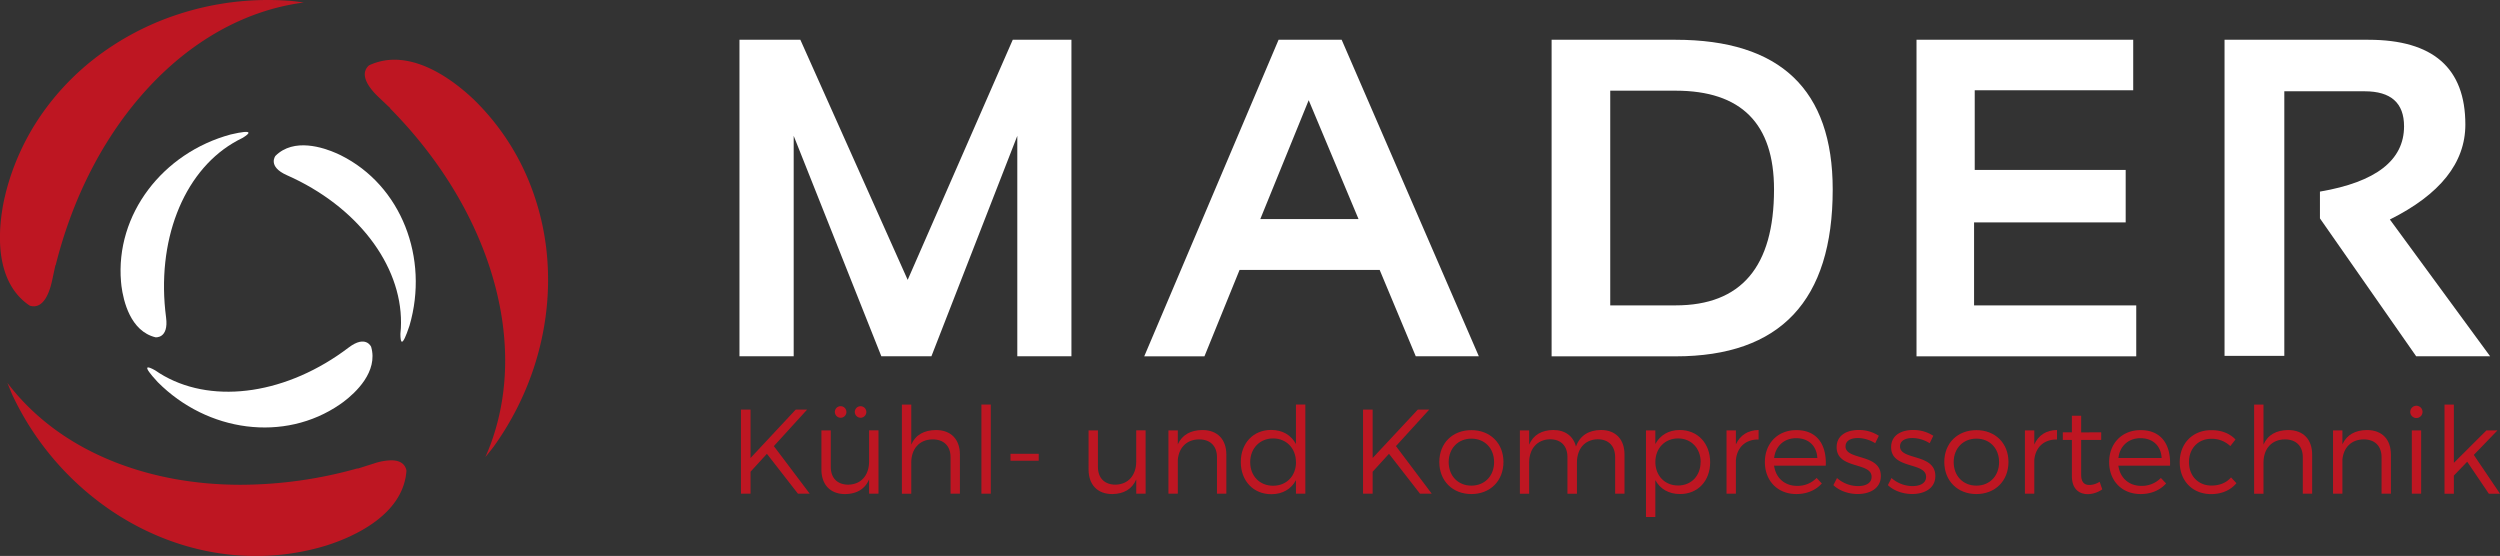 <svg xmlns="http://www.w3.org/2000/svg" viewBox="0 0 1926.86 428.5"><rect x="0" y="0" width="1926.86" height="428.5" fill="#333333" stroke="none"/><defs><style>.a{fill:#fff;}.b{fill:#be1622;}</style></defs><title>logo_maderkkt</title><path class="a" d="M644.86,330.54v-244h46.91l82.74,185.1,81-185.1h45.21v244H859V160.62l-66.2,169.92H754.21L686.65,160.62V330.54Z" transform="translate(-74.92 -55.93)"/><path class="a" d="M1109,86.58h-48.62l-103.55,244h46.4L1030.3,264h108l27.81,66.54h48.62Zm-62.71,138.19,37.3-91.61L1122,224.77Z" transform="translate(-74.92 -55.93)"/><path class="a" d="M1719.08,86.58v38.9H1596.93v61.41h116.35v40.44H1596.42v64h125v39.24H1552.06v-244Z" transform="translate(-74.92 -55.93)"/><path class="a" d="M1789.47,330.19V86.58h110.88q74.73,0,74.73,65.34,0,44.19-58.18,73.19l77.28,105.43h-57L1863,224.25V203.61q64.83-11.09,64.83-50.32,0-27-30.37-27h-61.92V330.19Z" transform="translate(-74.92 -55.93)"/><path class="a" d="M1366.35,86.58h-95.54v244h95.54q121.13,0,121.12-128.63Q1487.47,86.59,1366.35,86.58Zm0,204.72H1316V125.82h50.33q75.92,0,75.91,76.09Q1442.26,291.3,1366.35,291.3Z" transform="translate(-74.92 -55.93)"/><path class="b" d="M666,405.69l-12.6,13.8v16.94H646V371.62h7.4v37.31l34.82-37.31H697l-25.64,28.15L699,436.43h-9.08Z" transform="translate(-74.92 -55.93)"/><path class="b" d="M752,436.43h-7.23v-11c-3.24,7.59-9.72,11.2-18.51,11.3-11.39,0-18.24-7.23-18.24-19V387.64h7.22v28.14c0,8.61,5.09,13.7,13.52,13.7,10.09-.18,16-7.49,16-17.86v-24H752ZM718.39,373.1a4.46,4.46,0,1,1,4.44,4.82A4.51,4.51,0,0,1,718.39,373.1Zm15.37,0a4.45,4.45,0,1,1,4.44,4.82A4.51,4.51,0,0,1,733.76,373.1Z" transform="translate(-74.92 -55.93)"/><path class="b" d="M814.77,406.34v30.09h-7.22V408.28c0-8.61-5.19-13.7-13.8-13.7-10.37.09-16.48,7.41-16.48,17.87v24h-7.22v-68.7h7.22v30.83c3.33-7.59,10-11.11,19-11.2C807.92,387.36,814.77,394.58,814.77,406.34Z" transform="translate(-74.92 -55.93)"/><path class="b" d="M831.34,436.43v-68.7h7.22v68.7Z" transform="translate(-74.92 -55.93)"/><path class="b" d="M853.74,411.06v-5.37H875.5v5.37Z" transform="translate(-74.92 -55.93)"/><path class="b" d="M957.9,436.43h-7.22v-11c-3.24,7.59-9.72,11.2-18.52,11.3-11.39,0-18.24-7.23-18.24-19V387.64h7.22v28.14c0,8.61,5.1,13.7,13.52,13.7,10.09-.18,16-7.49,16-17.86v-24h7.22Z" transform="translate(-74.92 -55.93)"/><path class="b" d="M1020.12,406.34v30.09h-7.23V408.28c0-8.61-5.18-13.7-13.79-13.7-9.63.09-15.56,6.39-16.39,15.65v26.2h-7.22V387.64h7.22v10.74c3.43-7.41,10-10.93,18.89-11C1013.26,387.36,1020.12,394.58,1020.12,406.34Z" transform="translate(-74.92 -55.93)"/><path class="b" d="M1081,436.43h-7.23V426c-3.61,6.85-10.27,10.83-19,10.83-13.88,0-23.51-10.28-23.51-24.81s9.63-24.72,23.42-24.72c8.7,0,15.46,4,19.07,10.92V367.73H1081Zm-7.23-24.26c0-10.65-7.31-18.33-17.59-18.33s-17.68,7.68-17.68,18.33,7.31,18.15,17.68,18.15S1073.81,422.73,1073.81,412.17Z" transform="translate(-74.92 -55.93)"/><path class="b" d="M1145.47,405.69l-12.59,13.8v16.94h-7.41V371.62h7.41v37.31l34.81-37.31h8.8l-25.65,28.15,27.59,36.66h-9.07Z" transform="translate(-74.92 -55.93)"/><path class="b" d="M1233.7,412c0,14.62-10.27,24.72-24.72,24.72s-24.72-10.1-24.72-24.72,10.28-24.54,24.72-24.54S1233.7,397.45,1233.7,412Zm-42.22.09c0,10.74,7.32,18.15,17.5,18.15s17.5-7.41,17.5-18.15S1219.17,394,1209,394,1191.48,401.43,1191.48,412.08Z" transform="translate(-74.92 -55.93)"/><path class="b" d="M1327,406.34v30.09h-7.22V408.28c0-8.7-5.09-13.79-13.52-13.79-10.09.28-15.92,7.5-15.92,18v24h-7.32V408.28c0-8.7-5-13.79-13.52-13.79-10,.28-16,7.5-16,18v24h-7.13V387.64h7.13v11c3.24-7.59,9.81-11.2,18.61-11.29,9.16,0,15.46,4.72,17.49,12.78,3.06-8.62,9.91-12.69,19.26-12.78C1320.27,387.36,1327,394.58,1327,406.34Z" transform="translate(-74.92 -55.93)"/><path class="b" d="M1393,412.17c0,14.44-9.44,24.54-23.24,24.54-8.7,0-15.37-4-19-10.74v28.42h-7.22V387.64h7.22v10.55c3.61-6.85,10.28-10.83,18.79-10.83C1383.32,387.36,1393,397.54,1393,412.17Zm-7.31-.18c0-10.47-7.23-18.15-17.41-18.15s-17.5,7.59-17.5,18.15,7.22,18.14,17.5,18.14S1385.64,422.54,1385.64,412Z" transform="translate(-74.92 -55.93)"/><path class="b" d="M1412.85,398.47c3.24-7.13,9.26-11,17.5-11.11v7.31c-10.28-.18-16.66,6.21-17.5,15.84v25.92h-7.22V387.64h7.22Z" transform="translate(-74.92 -55.93)"/><path class="b" d="M1482.11,414.86h-39.82c1.3,9.53,8.24,15.55,17.69,15.55a20.37,20.37,0,0,0,15.09-6.11l4,4.26c-4.63,5.18-11.48,8.15-19.63,8.15-14.35,0-24.25-10.1-24.25-24.63s10-24.63,24.16-24.63C1475.07,387.36,1482.85,398.28,1482.11,414.86Zm-6.49-5.93c-.46-9.35-6.75-15.27-16.29-15.27-9.26,0-15.92,6-17,15.27Z" transform="translate(-74.92 -55.93)"/><path class="b" d="M1523,391.8l-2.78,5.74a25.84,25.84,0,0,0-13.24-4c-5.46,0-9.63,1.95-9.63,6.48,0,10.84,27.22,5.28,27.22,22.78,0,9.63-8.52,13.89-17.87,13.89-6.94,0-14.07-2.41-18.7-6.85l2.78-5.47a24.71,24.71,0,0,0,16.2,6.21c5.74,0,10.37-2.13,10.46-7,.28-11.75-27-5.74-26.94-23,0-9.35,8.06-13.24,17-13.24A28.18,28.18,0,0,1,1523,391.8Z" transform="translate(-74.92 -55.93)"/><path class="b" d="M1565,391.8l-2.78,5.74a25.84,25.84,0,0,0-13.24-4c-5.46,0-9.63,1.95-9.63,6.48,0,10.84,27.22,5.28,27.22,22.78,0,9.63-8.52,13.89-17.87,13.89-6.94,0-14.07-2.41-18.7-6.85l2.78-5.47a24.69,24.69,0,0,0,16.2,6.21c5.74,0,10.37-2.13,10.46-7,.28-11.75-27-5.74-26.94-23,0-9.35,8.06-13.24,16.94-13.24A28.19,28.19,0,0,1,1565,391.8Z" transform="translate(-74.92 -55.93)"/><path class="b" d="M1622.93,412c0,14.62-10.28,24.72-24.72,24.72s-24.73-10.1-24.73-24.72,10.28-24.54,24.73-24.54S1622.93,397.45,1622.93,412Zm-42.22.09c0,10.74,7.31,18.15,17.5,18.15s17.49-7.41,17.49-18.15S1608.39,394,1598.21,394,1580.71,401.43,1580.71,412.08Z" transform="translate(-74.92 -55.93)"/><path class="b" d="M1642.83,398.47c3.24-7.13,9.26-11,17.5-11.11v7.31c-10.28-.18-16.67,6.21-17.5,15.84v25.92h-7.22V387.64h7.22Z" transform="translate(-74.92 -55.93)"/><path class="b" d="M1695.23,433.1a20.4,20.4,0,0,1-11,3.7c-7.13,0-12.41-4.26-12.41-13.89V395h-7v-5.83h7V376.34h7.13v12.87l15.46-.09V395h-15.46v26.58c0,5.92,2.31,8.14,6.48,8.14a14.76,14.76,0,0,0,7.78-2.5Z" transform="translate(-74.92 -55.93)"/><path class="b" d="M1747.45,414.86h-39.81c1.3,9.53,8.24,15.55,17.68,15.55a20.39,20.39,0,0,0,15.1-6.11l4,4.26c-4.63,5.18-11.48,8.15-19.63,8.15-14.35,0-24.26-10.1-24.26-24.63s10-24.63,24.17-24.63C1740.42,387.36,1748.19,398.28,1747.45,414.86Zm-6.48-5.93c-.46-9.35-6.76-15.27-16.29-15.27-9.26,0-15.93,6-17,15.27Z" transform="translate(-74.92 -55.93)"/><path class="b" d="M1797.91,394.67l-4,5.1a20.59,20.59,0,0,0-14.54-5.65c-10.09,0-17.31,7.31-17.31,18s7.22,18.05,17.31,18.05c6.39,0,11.67-2.22,15.09-6.29l4.17,4.44c-4.35,5.28-11.11,8.43-19.53,8.43-14.17,0-24.17-10.1-24.17-24.63s10.09-24.63,24.17-24.63C1787,387.36,1793.47,390,1797.91,394.67Z" transform="translate(-74.92 -55.93)"/><path class="b" d="M1857,406.34v30.09h-7.22V408.28c0-8.61-5.19-13.7-13.8-13.7-10.37.09-16.48,7.41-16.48,17.87v24h-7.22v-68.7h7.22v30.83c3.33-7.59,10-11.11,19-11.2C1850.13,387.36,1857,394.58,1857,406.34Z" transform="translate(-74.92 -55.93)"/><path class="b" d="M1917.71,406.34v30.09h-7.22V408.28c0-8.61-5.18-13.7-13.79-13.7-9.63.09-15.56,6.39-16.39,15.65v26.2h-7.22V387.64h7.22v10.74c3.42-7.41,10-10.93,18.89-11C1910.86,387.36,1917.71,394.58,1917.71,406.34Z" transform="translate(-74.92 -55.93)"/><path class="b" d="M1942.06,373.66a4.73,4.73,0,1,1-4.72-5A4.75,4.75,0,0,1,1942.06,373.66Zm-8.24,62.77V387.64H1941v48.79Z" transform="translate(-74.92 -55.93)"/><path class="b" d="M1966.23,422.45v14H1959v-68.7h7.23v44.91l25.08-25h8.52l-18.24,18.88,20.19,29.91h-8.61L1976.5,411.8Z" transform="translate(-74.92 -55.93)"/><path class="b" d="M97.8,291.47A9.3,9.3,0,0,0,101,292c8.52,0,12.42-12.22,14-19.5l2.65-12.3.15.25c12.44-49.85,34.74-94.45,64.9-129.58C214.78,93.46,253.84,69,295.72,60.14l2.16-.44c3.67-.73,7.39-1.34,11.09-1.83-2.63-.39-5.8-.81-9.62-1.24-5.88-.46-11.84-.7-17.72-.7a222.27,222.27,0,0,0-68,10.59A213,213,0,0,0,154,96.43a197.25,197.25,0,0,0-46.23,46.48,186.47,186.47,0,0,0-28.08,60.33c-.55,2.11-1,4.21-1.41,5.81-2.3,10.65-4.63,26.66-2.65,42.51C78,269.77,85.4,283.2,97.8,291.47Z" transform="translate(-74.92 -55.93)"/><path class="b" d="M376.36,410.72a44.71,44.71,0,0,0-13.12,2.4l-12.78,4.05.18-.29a335,335,0,0,1-90.12,12.69c-35.25,0-68.13-6-97.72-17.74C133,400,108,382.77,88.56,360.74l-.93-1.06c-2.42-2.8-4.76-5.69-7-8.62,1,2.48,2.18,5.44,3.69,9a221.64,221.64,0,0,0,78.17,90.68c33.45,22.06,71.37,33.73,109.67,33.73a186.52,186.52,0,0,0,48.38-6.39c2.12-.57,4.18-1.18,5.75-1.66,10.39-3.28,25.45-9.19,38.23-18.78,14.68-11,22.65-24.13,23.68-39a9.27,9.27,0,0,0-1.7-3.95C384.52,412,381.11,410.72,376.36,410.72Z" transform="translate(-74.92 -55.93)"/><path class="b" d="M482.7,195.91a186.45,186.45,0,0,0-38.52-59.17c-1.52-1.58-3.05-3.08-4.23-4.23-12-11.41-35.87-30.55-61-30.55a46,46,0,0,0-19.52,4.3,9,9,0,0,0-3.33,6.19c-.4,5,3.27,11.36,10.61,18.32l9.1,8.63h-.29c36.12,36.56,62.6,78.82,76.91,122.87,15.34,47.21,15.79,93.57,1.32,134.13l-.47,1.29c-1.29,3.52-2.7,7-4.22,10.45,1.71-2,3.71-4.53,6.07-7.57,28.89-40,43.83-88.47,42.08-136.5A198.81,198.81,0,0,0,482.7,195.91Z" transform="translate(-74.92 -55.93)"/><path class="a" d="M168.2,273.18c.09,1.07.21,2.14.33,3.21,1.48,11.44,6.86,34.81,26.27,39.51,0,0,10.27,1.17,8.12-15.29h0c-7.7-58.54,12.94-111.21,51.42-134.32h0q3.6-2.16,7.4-4c5.64-3.38,9.63-7.05-9-2.72C200.41,173.69,163.74,221.11,168.2,273.18Z" transform="translate(-74.92 -55.93)"/><path class="a" d="M337.07,367.52c.89-.61,1.76-1.24,2.62-1.88,9.21-6.95,26.84-23.22,21.29-42.4,0,0-4.07-9.5-17.3.53h0c-47,35.71-103,43.9-142.14,22h0q-3.66-2.06-7.12-4.46c-5.73-3.21-10.9-4.86,2.09,9.14C234.7,388.88,294.07,397.21,337.07,367.52Z" transform="translate(-74.92 -55.93)"/><path class="a" d="M337.54,175.59c-1-.48-2-.93-2.92-1.38-10.54-4.69-33.3-12.26-47.41,1.87,0,0-6.34,8.16,8.84,14.89h0c54,23.88,88.23,68.92,87.95,113.8h0q0,4.2-.46,8.39c0,6.57,1,11.89,7-6.25C405.74,254.87,384.32,198.88,337.54,175.59Z" transform="translate(-74.92 -55.93)"/></svg>